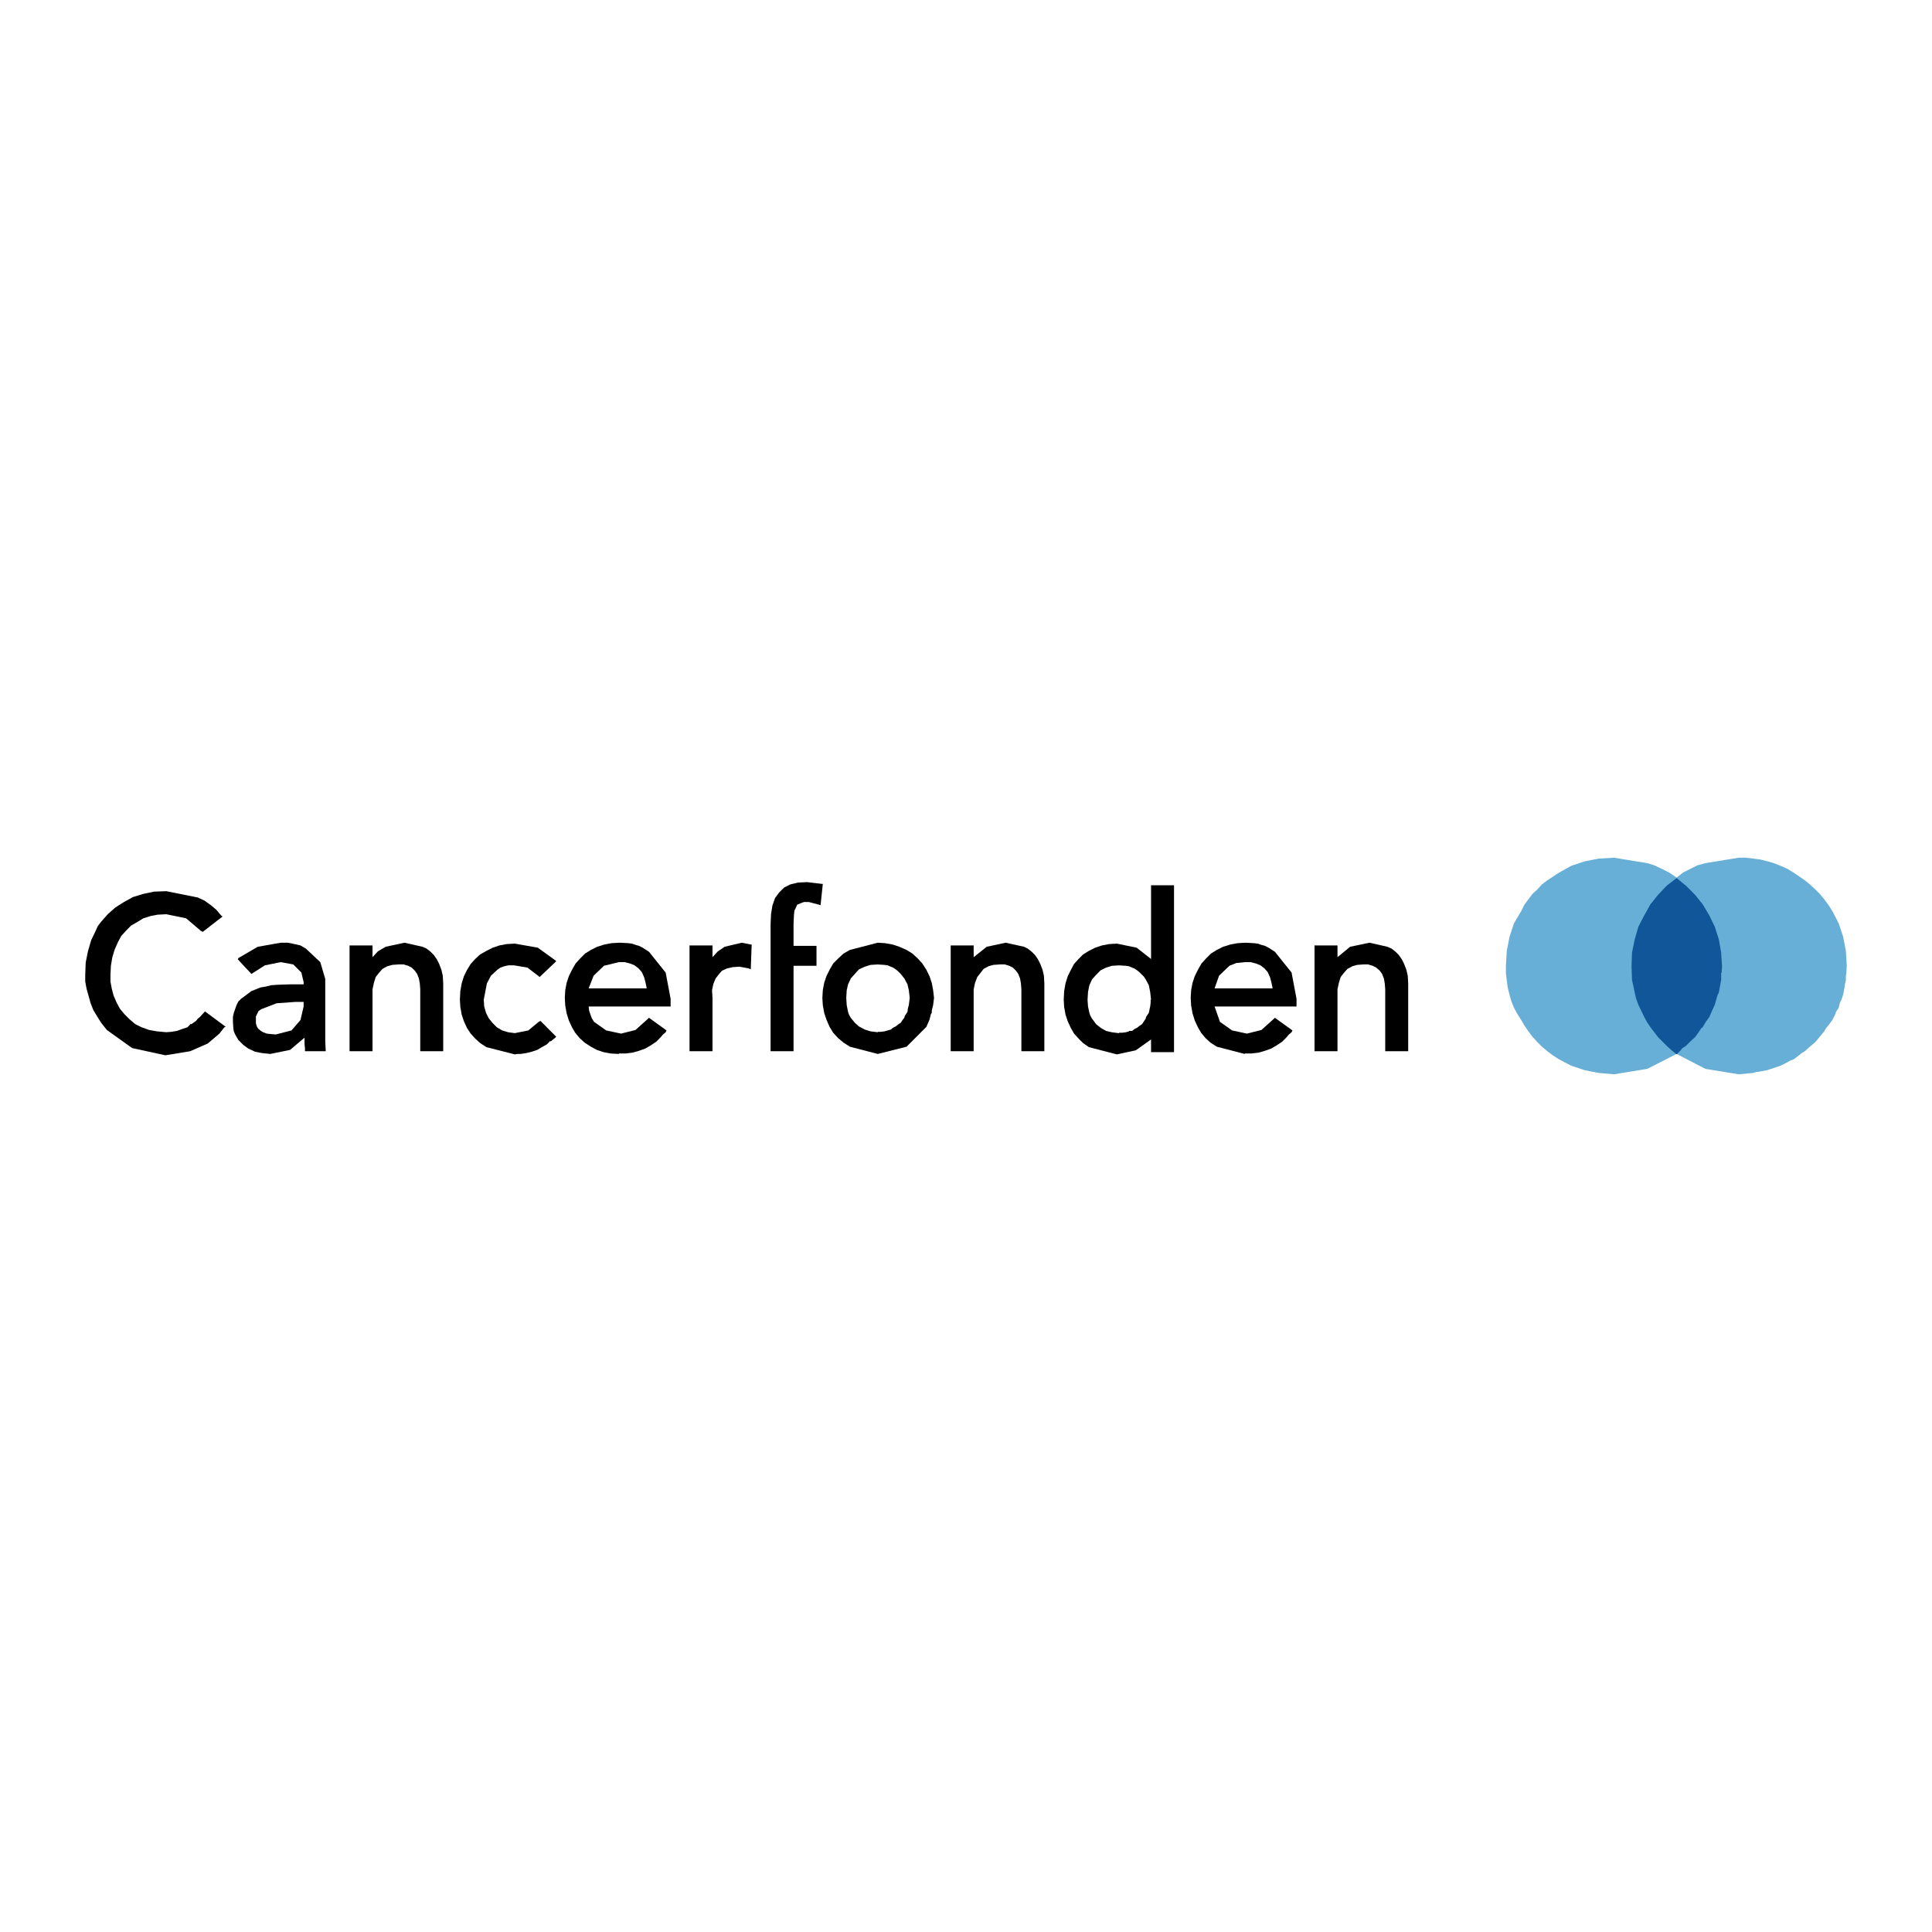 <?xml version="1.0" encoding="utf-8"?>
<!-- Generator: Adobe Illustrator 13.0.0, SVG Export Plug-In . SVG Version: 6.00 Build 14948)  -->
<!DOCTYPE svg PUBLIC "-//W3C//DTD SVG 1.0//EN" "http://www.w3.org/TR/2001/REC-SVG-20010904/DTD/svg10.dtd">
<svg version="1.0" id="Layer_1" xmlns="http://www.w3.org/2000/svg" xmlns:xlink="http://www.w3.org/1999/xlink" x="0px" y="0px"
	 width="192.756px" height="192.756px" viewBox="0 0 192.756 192.756" enable-background="new 0 0 192.756 192.756"
	 xml:space="preserve">
<g>
	<polygon fill-rule="evenodd" clip-rule="evenodd" fill="#FFFFFF" points="0,0 192.756,0 192.756,192.756 0,192.756 0,0 	"/>
	<polygon fill-rule="evenodd" clip-rule="evenodd" points="22.072,91.348 21.577,90.762 21.039,90.31 20.409,89.859 19.735,89.543 
		16.591,88.912 15.377,88.957 14.3,89.183 13.267,89.499 12.368,89.995 11.514,90.536 10.751,91.213 10.077,91.979 9.763,92.386 
		9.538,92.882 9.088,93.829 8.774,94.912 8.549,96.039 8.504,97.257 8.504,97.934 8.639,98.655 9.044,100.098 9.312,100.776 
		9.718,101.451 10.122,102.084 10.661,102.761 13.177,104.564 16.501,105.287 18.972,104.88 20.724,104.114 21.892,103.122 
		22.386,102.489 22.521,102.445 20.455,100.911 20.365,101.001 19.961,101.451 19.735,101.632 19.556,101.857 19.106,102.174 
		19.017,102.174 18.972,102.174 18.972,102.219 18.882,102.309 18.703,102.489 18.164,102.669 17.669,102.851 17.13,102.941 
		16.591,102.985 15.647,102.896 14.884,102.761 14.12,102.489 13.491,102.174 12.907,101.678 12.413,101.182 11.963,100.64 
		11.649,100.055 11.334,99.332 11.155,98.655 11.02,97.934 11.02,97.257 11.065,96.355 11.199,95.543 11.425,94.776 11.739,94.054 
		12.099,93.378 12.593,92.836 13.087,92.34 13.715,91.979 14.3,91.619 15.019,91.394 15.737,91.257 16.591,91.213 18.567,91.619 
		20.05,92.882 20.229,92.972 22.207,91.438 22.072,91.348 22.072,91.348 	"/>
	<path fill-rule="evenodd" clip-rule="evenodd" d="M28.001,95.994l1.259,0.227l0.809,0.812l0.224,0.946v0.227h-1.257l-1.348,0.044
		l-0.629,0.045L26.52,98.43l-0.54,0.091l-0.449,0.181l-0.449,0.181l-0.36,0.27l-0.673,0.496l-0.27,0.272l-0.18,0.358l-0.269,0.768
		l-0.09,0.405v0.498l0.044,0.677l0.045,0.27l0.134,0.315l0.315,0.542l0.494,0.496l0.494,0.361l0.674,0.315l0.674,0.135l0.854,0.091
		l1.977-0.406l1.438-1.219v0.588l0.045,0.541v0.225h2.066v-0.135l-0.044-0.902v-6.179l-0.494-1.67l-1.438-1.353l-0.539-0.315
		l-0.583-0.135l-0.674-0.136h-0.72l-2.291,0.406l-1.932,1.128l-0.044,0.135l1.348,1.445l1.347-0.858L28.001,95.994L28.001,95.994
		L28.001,95.994L28.001,95.994z M29.44,99.963h0.853v0.452l-0.314,1.354l-0.898,1.038l-1.572,0.404l-0.495-0.045l-0.405-0.044
		l-0.359-0.137l-0.224-0.135l-0.27-0.225l-0.135-0.227l-0.089-0.315v-0.315v-0.361l0.135-0.271l0.134-0.27l0.27-0.181l1.527-0.588
		L29.44,99.963L29.44,99.963L29.44,99.963z"/>
	<polygon fill-rule="evenodd" clip-rule="evenodd" points="37.167,95.498 37.167,94.325 34.875,94.325 34.875,104.88 37.167,104.88 
		37.167,99.467 37.167,98.701 37.302,98.068 37.481,97.482 37.796,97.076 38.155,96.671 38.649,96.4 39.144,96.265 39.818,96.22 
		40.267,96.22 40.716,96.355 41.075,96.536 41.39,96.85 41.614,97.168 41.794,97.618 41.884,98.114 41.929,98.701 41.929,104.88 
		44.22,104.88 44.22,98.114 44.175,97.346 44.041,96.761 43.816,96.174 43.591,95.723 43.276,95.272 42.961,94.957 42.558,94.641 
		42.154,94.46 40.356,94.054 38.47,94.46 37.706,94.912 37.167,95.498 37.167,95.498 	"/>
	<polygon fill-rule="evenodd" clip-rule="evenodd" points="55.406,95.813 53.654,94.55 51.363,94.145 50.555,94.19 49.835,94.325 
		49.162,94.55 48.533,94.867 47.904,95.227 47.41,95.678 46.96,96.174 46.601,96.761 46.287,97.394 46.062,98.114 45.927,98.882 
		45.882,99.738 45.927,100.459 46.062,101.227 46.287,101.903 46.601,102.58 46.96,103.122 47.41,103.617 47.904,104.068 
		48.533,104.476 51.363,105.195 51.633,105.151 51.947,105.151 52.531,105.061 53.07,104.926 53.61,104.745 54.059,104.476 
		54.553,104.203 54.732,104.022 54.822,103.934 54.822,103.888 54.867,103.888 54.958,103.888 55.406,103.526 55.497,103.438 
		53.924,101.857 53.745,101.949 52.711,102.807 51.363,103.076 50.689,102.985 50.105,102.807 49.566,102.489 49.162,102.084 
		48.758,101.588 48.488,101.046 48.308,100.415 48.264,99.738 48.578,98.114 48.982,97.346 49.611,96.761 49.926,96.536 50.33,96.4 
		50.734,96.31 51.273,96.31 52.621,96.536 53.745,97.394 53.834,97.482 55.497,95.903 55.406,95.813 55.406,95.813 	"/>
	<path fill-rule="evenodd" clip-rule="evenodd" d="M61.831,94.054L61.022,94.1l-0.719,0.135l-0.719,0.225l-0.629,0.316l-0.584,0.36
		l-0.494,0.497l-0.45,0.496l-0.359,0.631l-0.314,0.633l-0.224,0.675l-0.135,0.722l-0.044,0.769l0.044,0.766l0.135,0.768l0.224,0.721
		l0.314,0.677l0.315,0.542l0.449,0.541l0.494,0.45l0.628,0.406l0.584,0.316l0.674,0.227l0.719,0.135l0.809,0.045v-0.045h0.045h0.09
		h0.18h0.359l0.718-0.09l0.629-0.181l0.629-0.226l0.539-0.315l0.539-0.361l0.449-0.451l0.225-0.271l0.27-0.226l0.089-0.179
		l-1.752-1.264l-0.09,0.089l-1.257,1.129l-1.438,0.361l-1.481-0.315l-1.214-0.857l-0.224-0.361l-0.135-0.361l-0.135-0.406
		l-0.045-0.405h8.177v-0.768l-0.494-2.615l-1.663-2.075l-0.629-0.407l-0.359-0.181l-0.315-0.089l-0.404-0.136L62.685,94.1
		L61.831,94.054L61.831,94.054L61.831,94.054L61.831,94.054z M60.258,96.355l1.483-0.361h0.585l0.539,0.136l0.449,0.181l0.405,0.316
		l0.315,0.361l0.224,0.495l0.135,0.496l0.135,0.632H58.73l0.495-1.265L60.258,96.355L60.258,96.355L60.258,96.355z"/>
	<polygon fill-rule="evenodd" clip-rule="evenodd" points="71.086,95.498 71.086,94.325 68.794,94.325 68.794,104.88 71.086,104.88 
		71.086,99.559 71.04,98.79 71.175,98.159 71.4,97.618 71.714,97.211 72.029,96.85 72.523,96.626 73.107,96.491 73.781,96.445 
		74.724,96.626 74.904,96.715 74.994,94.235 74.904,94.235 74.006,94.054 72.299,94.46 71.625,94.912 71.086,95.498 71.086,95.498 	
		"/>
	<polygon fill-rule="evenodd" clip-rule="evenodd" points="82.092,88.19 82.047,88.19 80.52,88.009 79.621,88.055 78.858,88.236 
		78.229,88.551 77.734,89.047 77.33,89.589 77.061,90.355 76.925,91.213 76.881,92.25 76.881,104.88 79.172,104.88 79.172,96.355 
		81.462,96.355 81.462,94.37 79.172,94.37 79.172,92.159 79.217,91.213 79.262,90.852 79.396,90.581 79.531,90.266 79.846,90.13 
		80.206,89.995 80.7,89.995 81.733,90.266 81.868,90.31 82.092,88.19 82.092,88.19 	"/>
	<path fill-rule="evenodd" clip-rule="evenodd" d="M87.574,94.054l-2.786,0.722l-0.629,0.36l-0.539,0.497l-0.495,0.496l-0.359,0.631
		l-0.314,0.633l-0.225,0.675l-0.135,0.722l-0.045,0.769l0.045,0.72l0.135,0.768l0.225,0.678l0.314,0.722l0.359,0.586l0.495,0.541
		l0.539,0.45l0.629,0.406l2.786,0.723l2.875-0.723l1.977-1.983l0.313-0.722l0.09-0.362l0.045-0.18l0.09-0.136v-0.226l0.045-0.181
		l0.09-0.361l0.089-0.72l-0.089-0.769l-0.135-0.722l-0.225-0.675l-0.313-0.633l-0.405-0.631l-0.45-0.496l-0.539-0.497l-0.583-0.36
		L89.73,94.46l-0.674-0.225L88.292,94.1L87.574,94.054L87.574,94.054L87.574,94.054L87.574,94.054z M90.763,99.559l-0.09,0.72
		l-0.089,0.317l-0.045,0.359l-0.18,0.271l-0.089,0.135l-0.045,0.182l-0.18,0.226l-0.18,0.271l-0.269,0.18l-0.225,0.181l-0.269,0.136
		l-0.225,0.18l-0.313,0.092l-0.315,0.089l-0.359,0.046h-0.179h-0.09h-0.044v0.044l-0.72-0.09l-0.584-0.181l-0.584-0.315l-0.403-0.36
		l-0.404-0.496l-0.18-0.316l-0.09-0.271l-0.135-0.677l-0.045-0.72l0.045-0.769l0.135-0.585l0.27-0.587l0.404-0.45l0.403-0.453
		l0.584-0.27l0.584-0.181l0.72-0.044l0.673,0.044l0.315,0.045l0.313,0.135l0.225,0.091l0.269,0.179l0.225,0.183l0.269,0.271
		l0.359,0.45l0.315,0.587l0.135,0.585L90.763,99.559L90.763,99.559L90.763,99.559z"/>
	<polygon fill-rule="evenodd" clip-rule="evenodd" points="97.143,95.498 97.143,94.325 94.851,94.325 94.851,104.88 97.143,104.88 
		97.143,99.467 97.143,98.701 97.278,98.068 97.502,97.482 97.817,97.076 98.131,96.671 98.625,96.4 99.119,96.265 99.793,96.22 
		100.243,96.22 100.691,96.355 101.051,96.536 101.364,96.85 101.591,97.168 101.77,97.618 101.858,98.114 101.904,98.701 
		101.904,104.88 104.195,104.88 104.195,98.114 104.151,97.346 104.017,96.761 103.792,96.174 103.565,95.723 103.252,95.272 
		102.938,94.957 102.533,94.641 102.174,94.46 100.332,94.054 98.444,94.46 97.143,95.498 97.143,95.498 	"/>
	<path fill-rule="evenodd" clip-rule="evenodd" d="M114.842,88.326v7.353l-1.437-1.128l-1.978-0.406l-0.762,0.045l-0.721,0.135
		l-0.673,0.225l-0.63,0.316l-0.583,0.36l-0.45,0.451l-0.449,0.496l-0.313,0.586l-0.315,0.633l-0.225,0.721l-0.135,0.768
		l-0.044,0.856l0.044,0.721l0.135,0.768l0.225,0.677l0.315,0.677l0.313,0.542l0.449,0.495l0.45,0.451l0.583,0.407l2.785,0.72
		l1.888-0.404l1.526-1.084v1.265h2.293V88.326H114.842L114.842,88.326L114.842,88.326L114.842,88.326z M113.944,97.257l0.179,0.181
		l0.181,0.27l0.314,0.587l0.135,0.677l0.089,0.768h-0.044v0.044v0.092v0.181l-0.045,0.36l-0.135,0.631l-0.18,0.271l-0.091,0.135
		l-0.044,0.181l-0.359,0.542l-0.27,0.181l-0.224,0.181l-0.271,0.134l-0.225,0.182h-0.181h-0.089h-0.046v0.045l-0.313,0.09
		l-0.359,0.046h-0.181h-0.089h-0.046v0.045l-0.719-0.091l-0.583-0.135l-0.54-0.315l-0.449-0.361l-0.404-0.542l-0.179-0.315
		l-0.09-0.271l-0.135-0.631l-0.046-0.677l0.046-0.768l0.135-0.677l0.269-0.587l0.404-0.45l0.449-0.451l0.54-0.27l0.583-0.181
		l0.719-0.045l0.675,0.045l0.313,0.045l0.315,0.136l0.225,0.09l0.271,0.18l0.224,0.181L113.944,97.257L113.944,97.257
		L113.944,97.257z"/>
	<path fill-rule="evenodd" clip-rule="evenodd" d="M124.278,94.054l-0.81,0.046l-0.719,0.135l-0.719,0.225l-0.629,0.316l-0.584,0.36
		l-0.494,0.497l-0.45,0.496l-0.359,0.631l-0.313,0.633l-0.225,0.675l-0.136,0.722l-0.045,0.769l0.045,0.766l0.136,0.768l0.225,0.721
		l0.313,0.677l0.315,0.542l0.449,0.541l0.493,0.45l0.63,0.406l2.784,0.723v-0.045h0.046h0.089h0.181h0.359l0.719-0.09l0.629-0.181
		l0.63-0.226l0.538-0.315l0.54-0.361l0.448-0.451l0.225-0.271l0.27-0.226l0.089-0.179l-1.751-1.264l-0.091,0.089l-1.256,1.129
		l-1.439,0.361l-1.48-0.315l-1.215-0.857l-0.538-1.534h8.176v-0.768l-0.494-2.615l-1.662-2.075l-0.629-0.407l-0.359-0.181
		l-0.315-0.089l-0.402-0.136l-0.359-0.044L124.278,94.054L124.278,94.054L124.278,94.054L124.278,94.054z M122.66,96.355
		l0.673-0.271l0.854-0.09h0.586l0.538,0.136l0.448,0.181l0.405,0.316l0.315,0.361l0.225,0.495l0.135,0.496l0.135,0.632h-5.796
		l0.448-1.265L122.66,96.355L122.66,96.355L122.66,96.355z"/>
	<polygon fill-rule="evenodd" clip-rule="evenodd" points="133.442,95.498 133.442,94.325 131.15,94.325 131.15,104.88 
		133.442,104.88 133.442,99.467 133.442,98.701 133.577,98.068 133.756,97.482 134.071,97.076 134.431,96.671 134.925,96.4 
		135.42,96.265 136.049,96.22 136.497,96.22 136.946,96.355 137.305,96.536 137.664,96.85 137.889,97.168 138.069,97.618 
		138.158,98.114 138.204,98.701 138.204,104.88 140.495,104.88 140.495,98.114 140.451,97.346 140.316,96.761 140.092,96.174 
		139.865,95.723 139.552,95.272 139.238,94.957 138.834,94.641 138.429,94.46 136.632,94.054 134.7,94.46 133.442,95.498 
		133.442,95.498 	"/>
	<polygon fill-rule="evenodd" clip-rule="evenodd" fill="#68AFD7" points="184.252,96.355 184.163,94.867 183.893,93.468 
		183.444,92.115 182.814,90.896 182.41,90.266 182.007,89.724 181.557,89.183 181.107,88.731 180.567,88.236 180.074,87.83 
		178.952,87.063 178.277,86.656 177.648,86.385 176.976,86.116 176.347,85.935 175.628,85.754 174.953,85.664 174.188,85.574 
		173.47,85.574 170.146,86.116 169.337,86.34 168.619,86.702 167.9,87.063 167.271,87.559 166.553,87.063 165.834,86.702 
		165.07,86.34 164.352,86.116 161.026,85.574 159.498,85.664 158.106,85.935 156.759,86.385 155.546,87.063 154.377,87.83 
		153.838,88.236 153.389,88.731 152.895,89.183 152.489,89.724 152.087,90.266 151.771,90.896 151.053,92.115 150.604,93.468 
		150.334,94.867 150.244,96.355 150.244,97.076 150.334,97.844 150.424,98.521 150.604,99.243 150.782,99.874 151.053,100.55 
		151.368,101.136 151.771,101.769 152.087,102.309 152.489,102.896 152.895,103.438 153.389,103.979 153.838,104.429 
		154.377,104.88 154.917,105.287 155.546,105.693 156.759,106.324 158.106,106.775 159.498,107.047 161.026,107.182 164.352,106.64 
		167.271,105.151 170.146,106.64 173.47,107.182 174.908,107.047 175.223,106.955 175.582,106.91 176.301,106.775 177.648,106.324 
		178.277,106.009 178.593,105.828 178.952,105.693 179.49,105.287 179.761,105.061 180.074,104.88 180.567,104.429 181.107,103.979 
		181.557,103.438 182.007,102.896 182.186,102.58 182.41,102.309 182.814,101.769 183.131,101.136 183.175,100.955 183.264,100.82 
		183.444,100.55 183.533,100.189 183.579,100.009 183.668,99.874 183.893,99.243 184.027,98.521 184.073,98.159 184.163,97.844 
		184.163,97.438 184.208,97.076 184.252,96.355 184.252,96.355 	"/>
	<polygon fill-rule="evenodd" clip-rule="evenodd" fill="#105699" points="164.036,91.348 163.452,92.476 163.093,93.739 
		162.823,95.046 162.779,96.445 162.823,97.755 163.093,99.017 163.228,99.602 163.452,100.235 164.036,101.451 164.306,101.949 
		164.665,102.489 165.429,103.482 166.282,104.34 166.731,104.745 167.271,105.195 167.72,104.745 167.809,104.61 167.944,104.519 
		168.214,104.34 168.664,103.888 169.113,103.482 169.473,102.985 169.651,102.715 169.742,102.58 169.877,102.489 170.19,101.949 
		170.55,101.451 170.82,100.82 171.09,100.235 171.269,99.602 171.36,99.286 171.493,99.017 171.72,97.755 171.72,97.394 
		171.72,97.211 171.72,97.121 171.72,97.076 171.763,97.076 171.809,96.445 171.72,95.046 171.493,93.739 171.09,92.476 
		170.55,91.348 169.877,90.22 169.113,89.272 168.214,88.371 167.271,87.604 166.282,88.371 165.429,89.272 164.665,90.22 
		164.036,91.348 164.036,91.348 	"/>
</g>
</svg>
